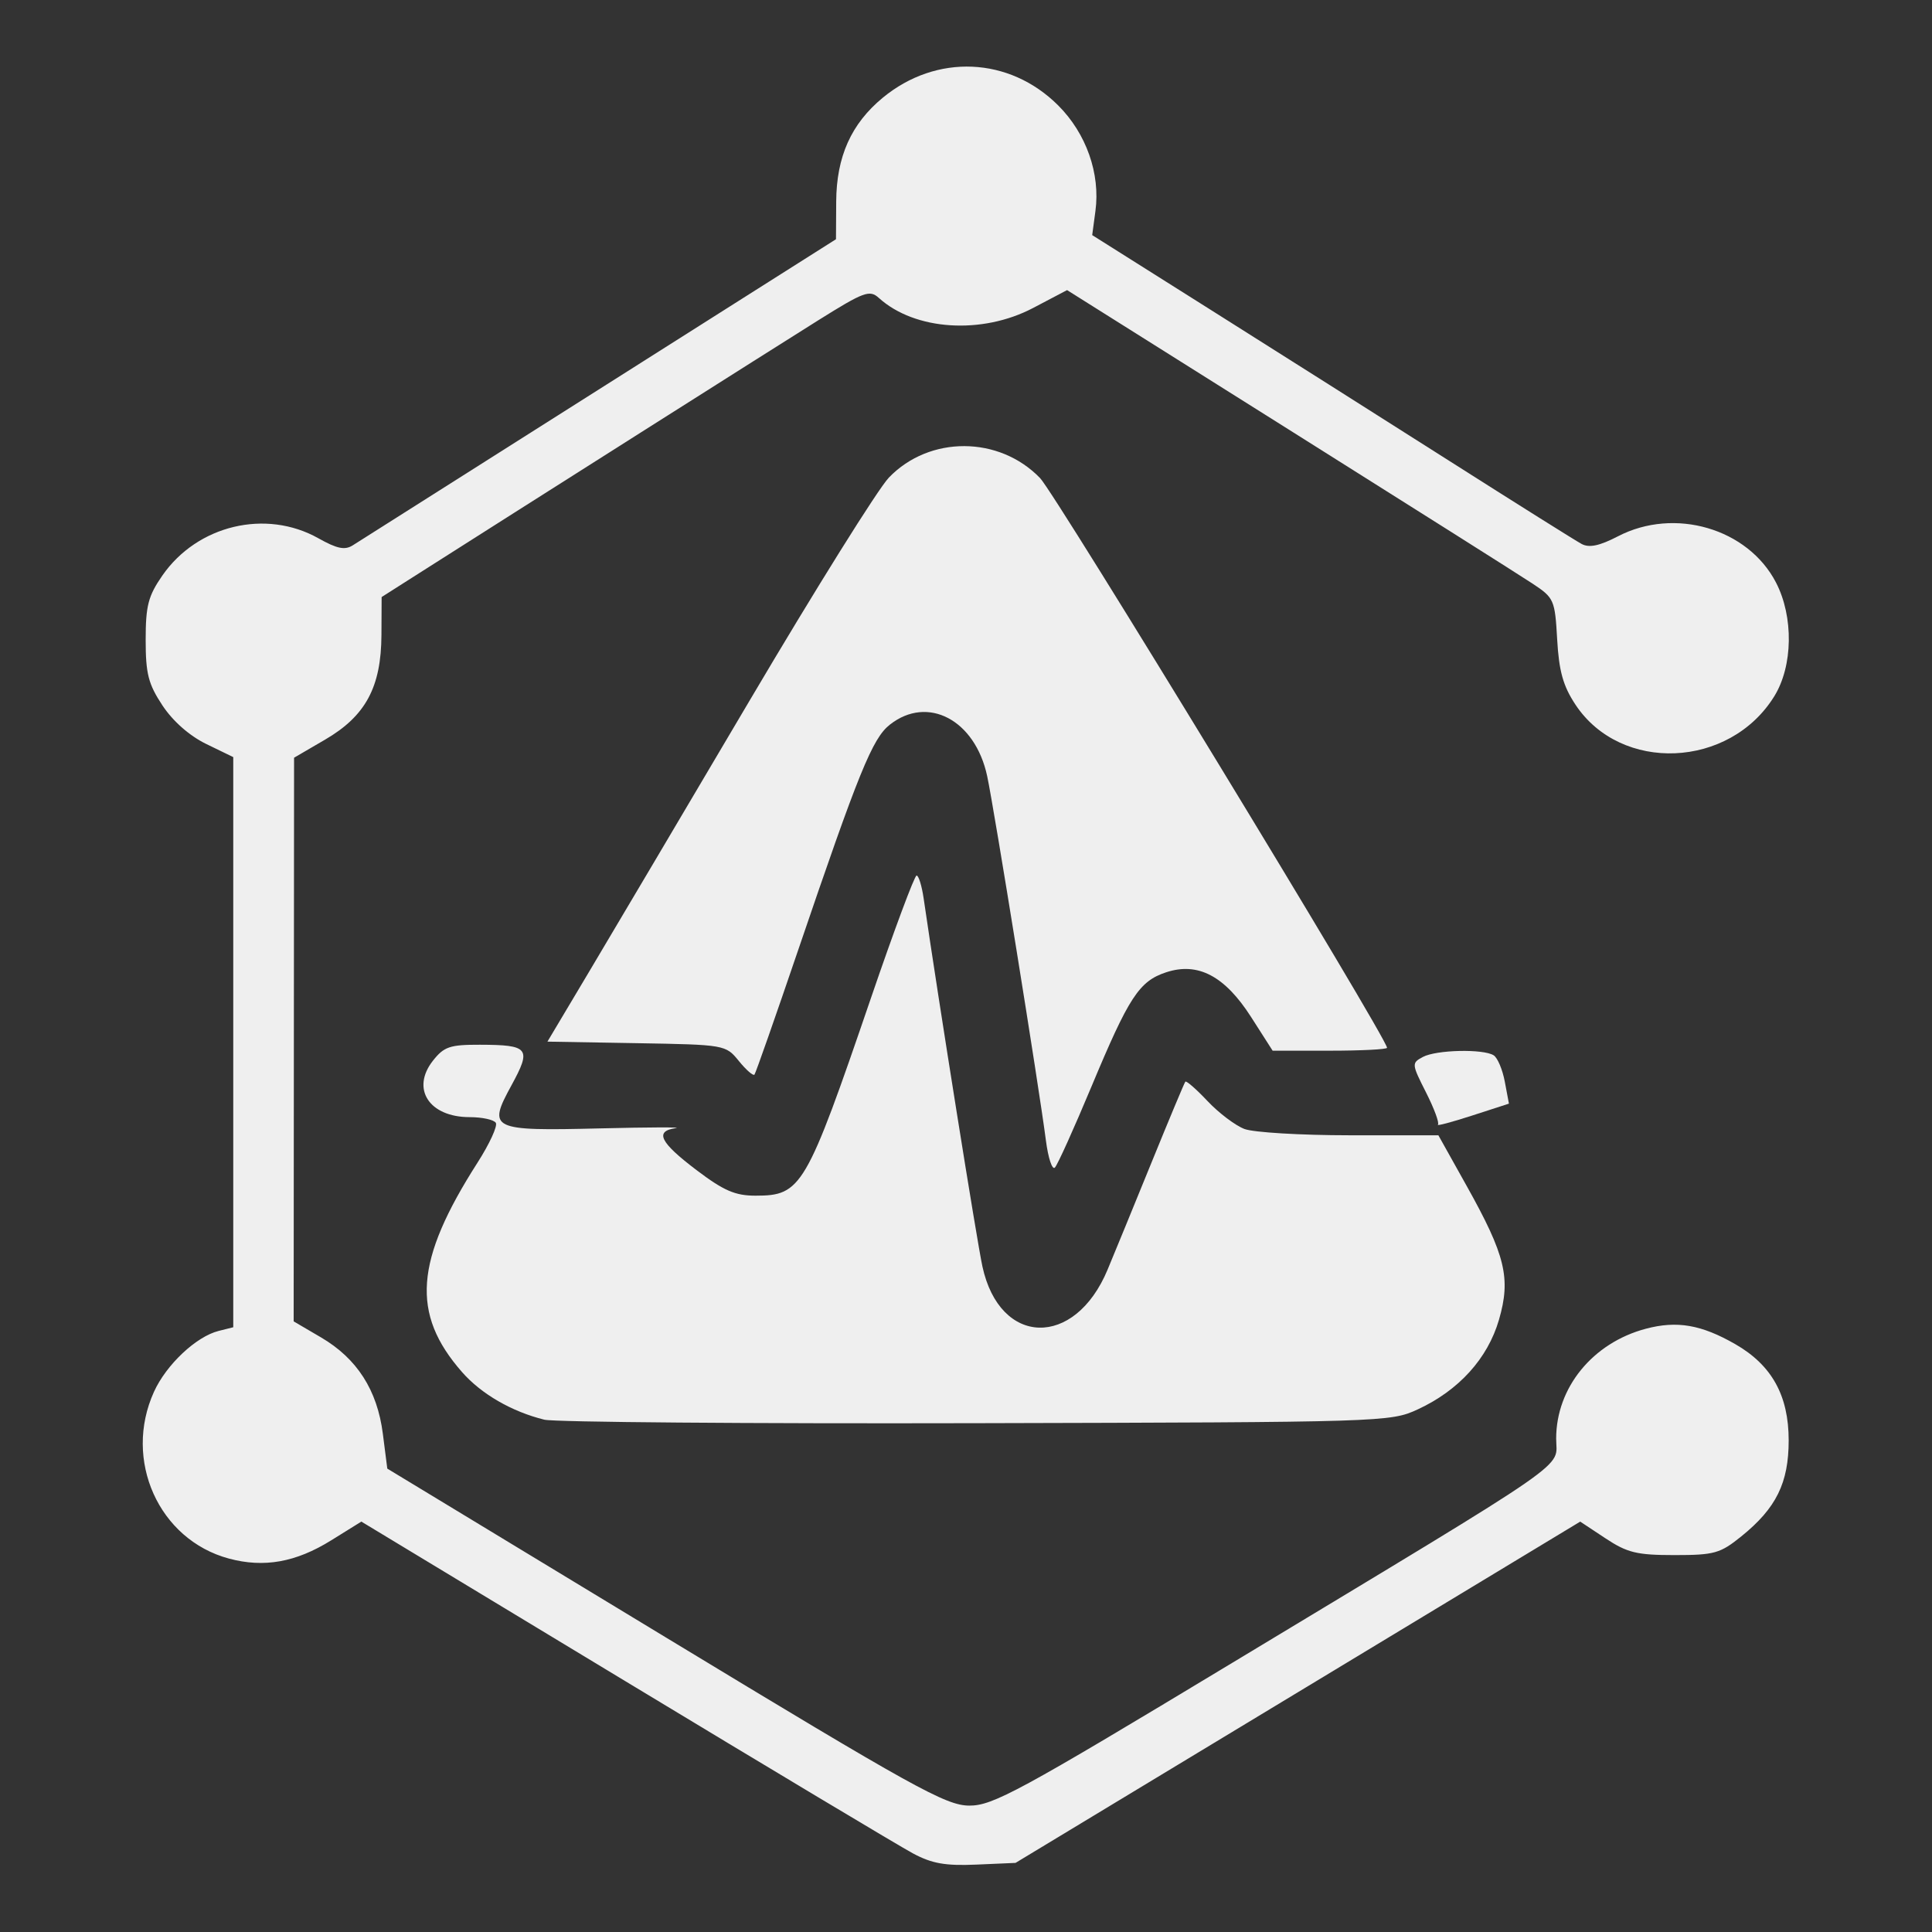 <?xml version="1.0" encoding="UTF-8" standalone="no"?>
<!DOCTYPE svg PUBLIC "-//W3C//DTD SVG 1.1//EN" "http://www.w3.org/Graphics/SVG/1.1/DTD/svg11.dtd">
<svg width="100%" height="100%" viewBox="0 0 300 300" version="1.1" xmlns="http://www.w3.org/2000/svg" xmlns:xlink="http://www.w3.org/1999/xlink" xml:space="preserve" xmlns:serif="http://www.serif.com/" style="fill-rule:evenodd;clip-rule:evenodd;stroke-linejoin:round;stroke-miterlimit:2;">
    <rect x="0" y="0" width="300" height="300" fill="#333333" stroke="none"/>
    <g id="g1" transform="matrix(0.938,0,0,0.938,-2.067,-15.069)">
        <path id="path1" d="M217.058,296.206L263.798,267.958L267.985,270.729C271.59,273.115 273.175,273.5 279.402,273.5C285.999,273.5 286.969,273.228 290.475,270.394C296.25,265.726 298.308,261.551 298.307,254.5C298.306,247.089 295.515,242.058 289.481,238.589C283.852,235.353 279.815,234.657 274.651,236.031C265.858,238.371 259.82,245.77 259.816,254.21C259.814,259.345 263.85,256.55 206.147,291.366C170.861,312.656 166.546,314.997 162.647,314.971C158.766,314.946 153.552,312.054 112.318,287.063L66.318,259.184L65.581,253.412C64.659,246.183 61.302,240.954 55.34,237.46L50.818,234.81L50.884,141.5L56.029,138.5C62.73,134.592 65.306,129.811 65.349,121.201L65.38,114.903L69.849,112.058C88.657,100.084 130.863,73.339 137.664,69.085C145.255,64.338 146.164,64.004 147.701,65.394C153.653,70.781 164.764,71.499 173.232,67.045L178.85,64.09L215.531,87.161C235.705,99.85 253.874,111.332 255.905,112.677C259.473,115.038 259.612,115.352 259.983,121.921C260.28,127.174 260.968,129.629 263.007,132.71C270.517,144.058 288.526,143.298 295.928,131.322C299.022,126.316 299.143,118.167 296.208,112.5C291.571,103.546 279.413,99.987 270.053,104.843C267.002,106.426 265.291,106.789 264.038,106.118C263.075,105.603 253.199,99.403 242.09,92.341C230.981,85.278 213.143,73.985 202.451,67.244L183.01,54.987L183.545,50.998C184.375,44.809 182.028,38.157 177.377,33.513C169.302,25.45 157.223,24.92 148.345,32.238C143.115,36.549 140.674,41.993 140.631,49.442L140.595,55.667L129.456,62.722C72.896,98.544 62.097,105.385 60.615,106.333C59.297,107.176 58.01,106.914 54.913,105.174C46.212,100.283 34.867,102.992 29.081,111.341C26.739,114.721 26.318,116.344 26.318,121.988C26.318,127.597 26.756,129.309 29.101,132.852C30.829,135.463 33.579,137.882 36.351,139.229L40.818,141.399L40.818,235.783L38.395,236.391C34.675,237.325 29.734,241.975 27.697,246.459C22.563,257.761 28.482,270.948 40.094,274.074C45.9,275.638 51.175,274.699 57.031,271.058L62.022,267.955L105.67,294.339C129.676,308.851 151.118,321.69 153.318,322.872C156.468,324.565 158.698,324.961 163.818,324.738L170.318,324.454L217.058,296.206Z" style="fill:rgb(239,239,239);fill-rule:nonzero;"/>
        <path id="path11" serif:id="path1" d="M236.907,249.377C243.696,246.237 248.484,240.954 250.346,234.55C252.344,227.677 251.43,223.889 244.994,212.374L240.318,204.006L225.633,204.003C217.556,204.001 209.717,203.532 208.213,202.96C206.71,202.389 203.959,200.31 202.102,198.34C200.245,196.371 198.59,194.926 198.426,195.13C198.261,195.333 195.745,201.35 192.834,208.5C189.923,215.65 186.644,223.648 185.546,226.273C180.105,239.293 167.715,238.966 164.837,225.727C163.927,221.536 157.627,182.083 155.101,164.75C154.8,162.688 154.276,161.002 153.936,161.005C153.596,161.008 150.201,170.12 146.393,181.255C135.63,212.72 134.883,214 127.268,214C123.905,214 122.006,213.175 117.486,209.75C111.436,205.165 110.527,203.322 114.068,202.82C115.305,202.644 109.674,202.663 101.554,202.862C83.427,203.305 82.877,203.039 86.869,195.741C90.225,189.602 89.786,189.037 81.64,189.015C76.676,189.002 75.7,189.334 73.873,191.657C70.206,196.318 73.252,201 79.95,201C82.012,201 83.962,201.424 84.283,201.943C84.603,202.462 83.241,205.426 81.255,208.53C70.86,224.78 70.214,233.548 78.699,243.212C81.885,246.841 86.916,249.75 92.318,251.086C93.968,251.494 126.143,251.755 163.818,251.664C231.355,251.502 232.382,251.47 236.907,249.377L236.907,249.377Z" style="fill:rgb(239,239,239);fill-rule:nonzero;"/>
        <path id="path12" serif:id="path1" d="M182.863,196C189.088,181.089 190.779,178.498 195.249,177.023C200.515,175.285 204.966,177.63 209.321,184.437L212.879,190L222.348,190C227.556,190 231.818,189.783 231.818,189.518C231.818,187.938 176.988,97.908 174.382,95.21C167.6,88.188 156.067,88.148 149.356,95.122C147.569,96.98 137.203,113.575 126.321,132C115.439,150.425 103.451,170.675 99.682,177L92.828,188.5L107.573,188.755C122.257,189.009 122.327,189.021 124.523,191.716C125.737,193.204 126.896,194.214 127.101,193.961C127.305,193.707 130.536,184.5 134.28,173.5C144.392,143.792 146.627,138.295 149.517,136.022C155.787,131.09 163.634,135.242 165.624,144.547C166.776,149.93 174.23,196.169 175.344,204.843C175.722,207.782 176.394,209.807 176.837,209.343C177.281,208.88 179.992,202.875 182.863,196L182.863,196Z" style="fill:rgb(239,239,239);fill-rule:nonzero;"/>
        <path id="path13" serif:id="path1" d="M251.315,195.135C250.941,193.138 250.113,191.173 249.476,190.768C247.752,189.671 239.97,189.848 237.753,191.035C235.868,192.044 235.881,192.191 238.274,196.913C239.623,199.577 240.509,201.975 240.241,202.243C239.973,202.511 242.509,201.838 245.875,200.748L251.996,198.765L251.315,195.135Z" style="fill:rgb(239,239,239);fill-rule:nonzero;"/>
    </g>
</svg>
